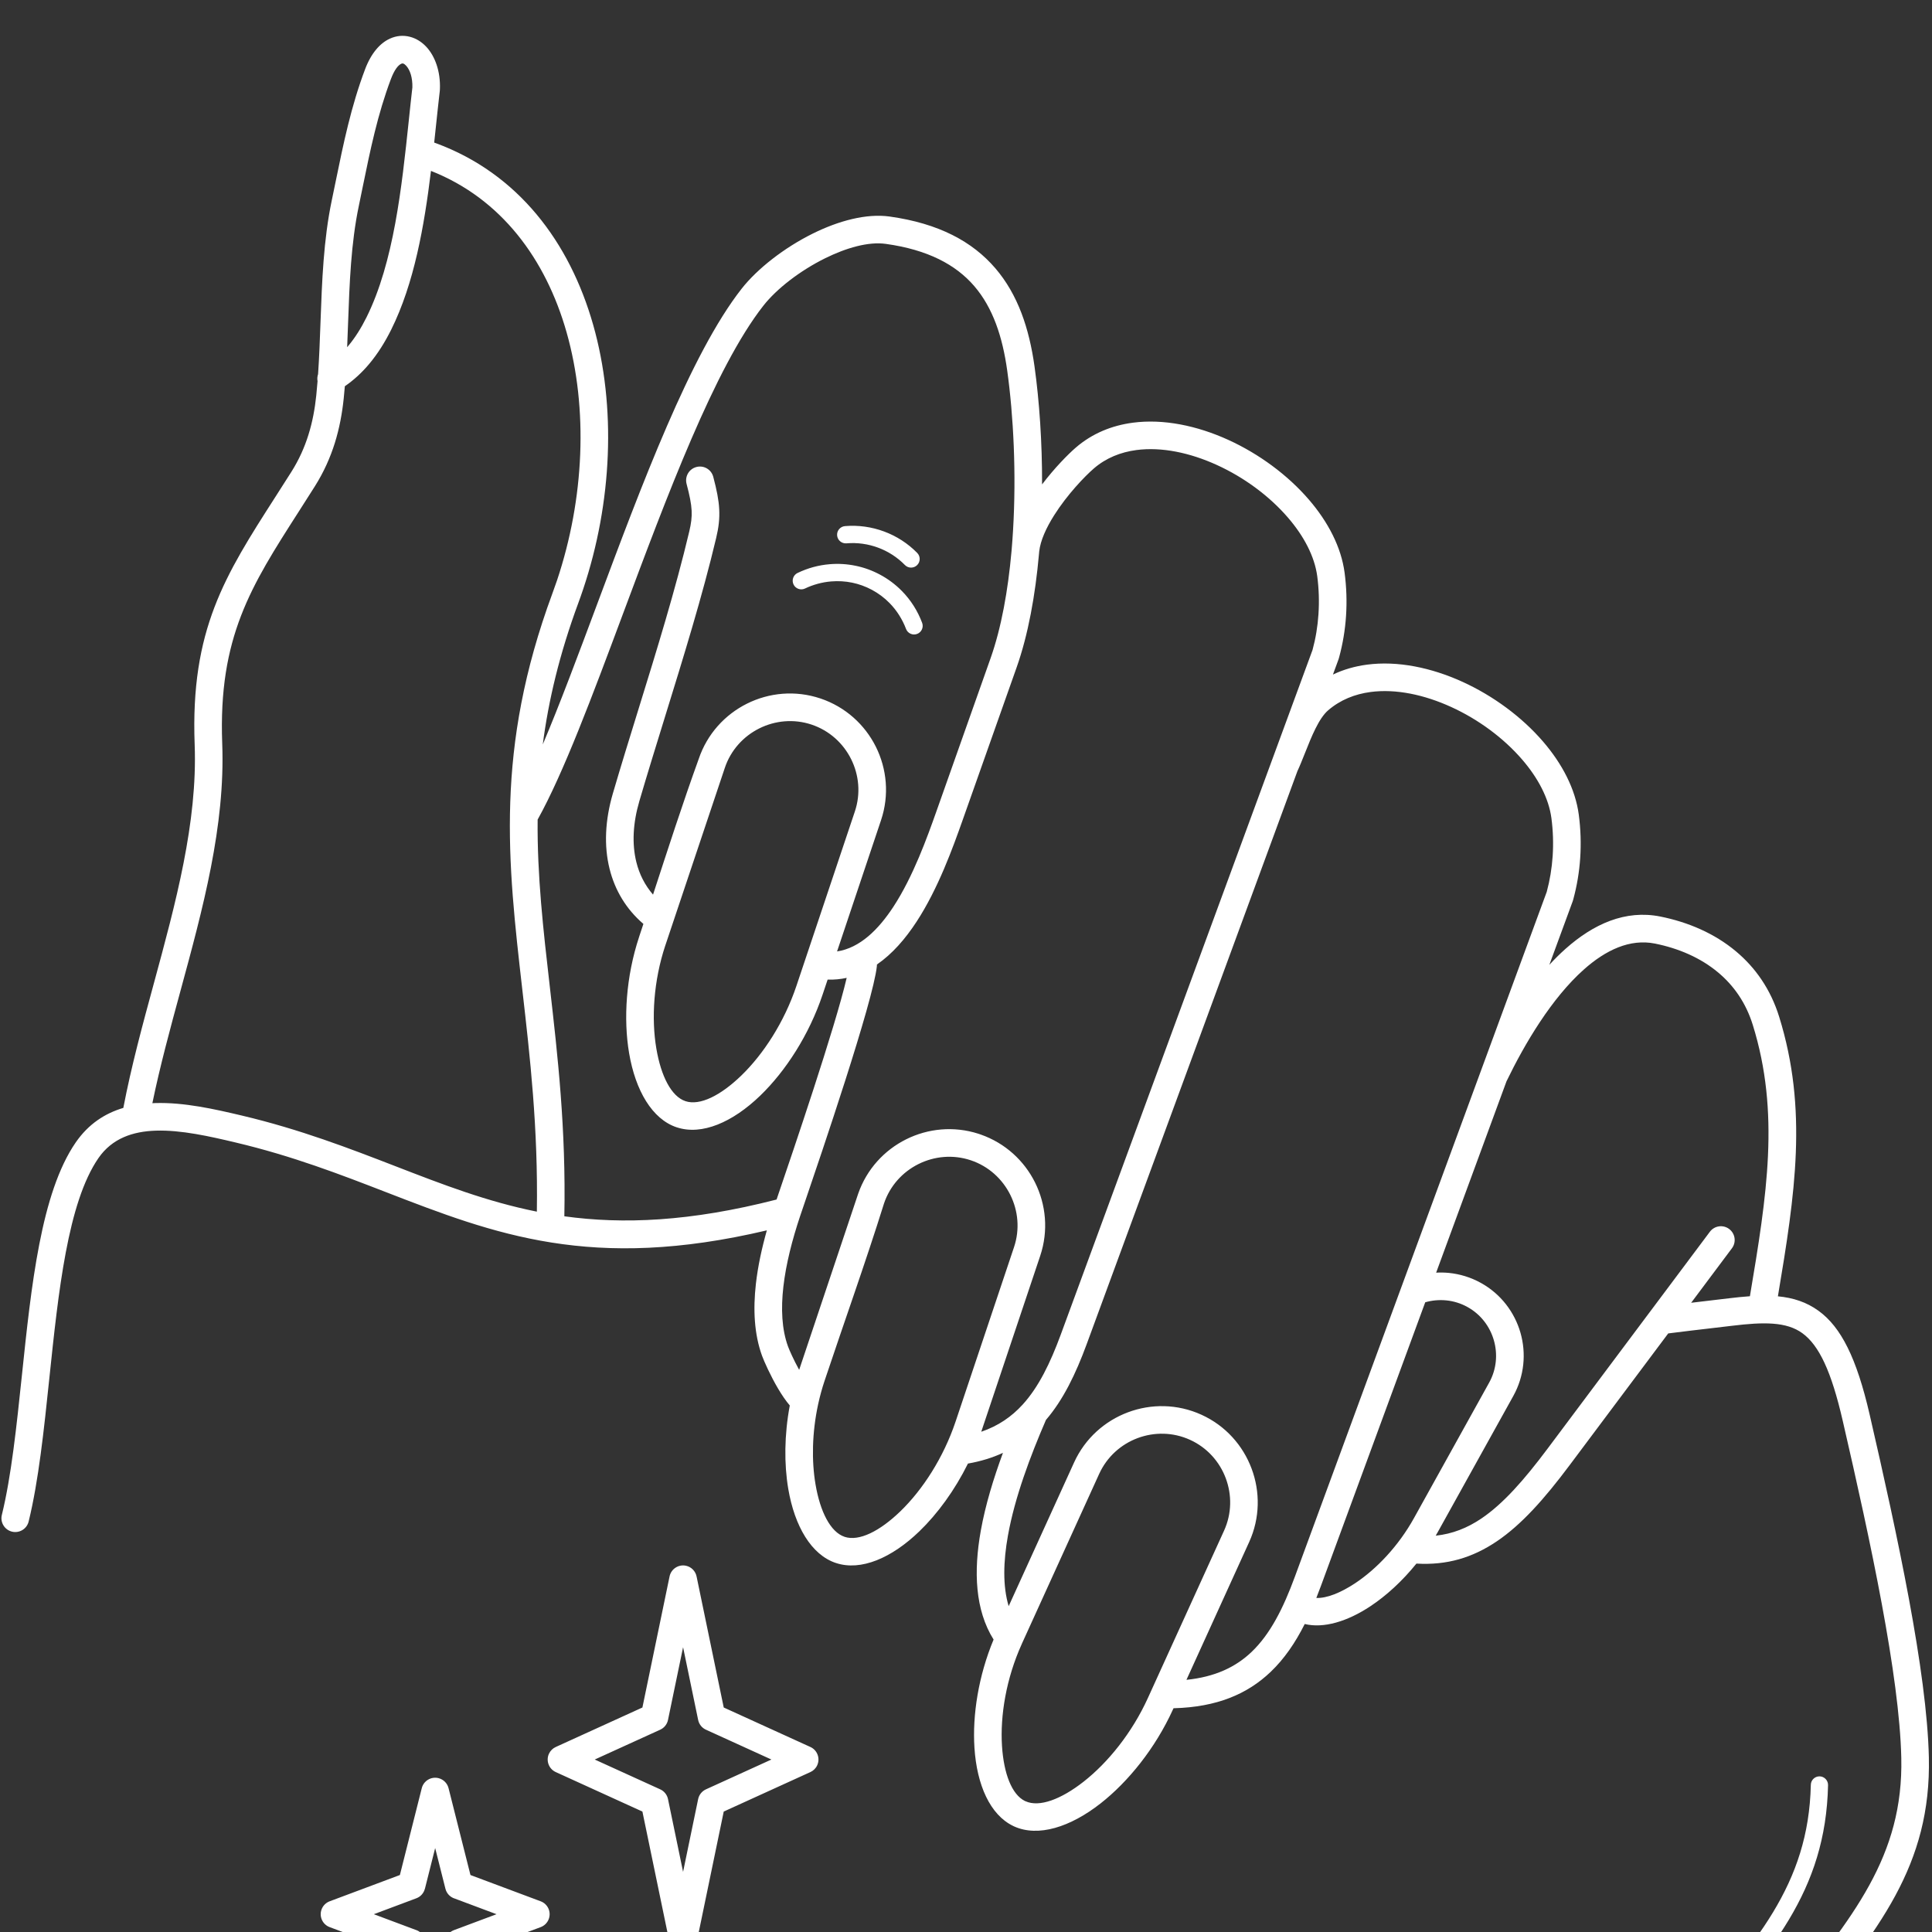 <svg xmlns="http://www.w3.org/2000/svg" xmlns:xlink="http://www.w3.org/1999/xlink" width="500" zoomAndPan="magnify" viewBox="0 0 375 375" height="500" preserveAspectRatio="xMidYMid meet" version="1.2"><rect x="0" y="0" width="375" height="375" fill="#333333" stroke="none"/><defs><clipPath id="32bf7d19ac"><path d="M 0 6.812 L 375 6.812 L 375 375 L 0 375 Z M 0 6.812 "/></clipPath></defs><g id="6fbbb4cfbc"><g clip-rule="nonzero" clip-path="url(#32bf7d19ac)"><path style=" stroke:none;fill-rule:nonzero;fill:#ffffff;fill-opacity:1;" d="M 349.602 393.113 C 348.668 394.262 346.984 394.434 345.836 393.5 C 344.688 392.566 344.516 390.883 345.449 389.734 L 345.785 389.316 C 359.828 372.047 369.461 360.199 369.039 341.207 C 368.863 333.227 367.371 322.73 365.254 311.316 C 363.137 299.887 360.371 287.477 357.664 275.734 C 355.465 266.184 353.082 261.125 349.828 258.766 C 346.738 256.527 342.344 256.582 336.188 257.332 C 335.773 257.383 334.285 257.559 332.586 257.758 C 329.738 258.09 326.203 258.504 323.801 258.816 L 304.66 284.395 C 299.762 290.945 295.34 295.91 290.555 299.152 C 285.836 302.344 280.863 303.844 274.926 303.492 C 272.191 306.883 269.074 309.73 265.977 311.781 C 261.496 314.746 256.914 316.105 253.246 315.219 C 251.418 318.852 249.281 321.996 246.586 324.555 C 242.086 328.824 236.191 331.344 227.852 331.566 C 227.828 331.566 227.805 331.566 227.781 331.566 L 227.664 331.82 C 224.246 339.332 218.988 345.84 213.605 350.055 C 207.723 354.656 201.5 356.617 196.844 354.508 C 196.777 354.477 196.715 354.445 196.652 354.414 C 192.188 352.266 189.605 346.469 189.141 339.25 C 188.727 332.906 189.91 325.309 192.855 318.238 C 189.254 312.492 188.957 305 190.371 297.105 C 191.266 292.113 192.844 286.953 194.672 282 C 192.645 282.938 190.395 283.637 187.879 284.078 C 185.309 289.266 181.977 293.824 178.457 297.219 C 173.09 302.402 167.105 304.992 162.254 303.375 L 162.23 303.367 L 162.23 303.371 C 157.469 301.777 154.234 296.227 153.004 289.004 C 152.184 284.176 152.227 278.512 153.297 272.805 C 152.5 271.863 151.738 270.73 151.047 269.566 C 149.547 267.035 148.293 264.199 147.91 263.148 C 146.395 258.973 146.148 254.184 146.723 249.152 C 147.105 245.793 147.859 242.305 148.844 238.812 C 114.832 246.84 96.039 239.566 74.93 231.398 C 66.066 227.965 56.777 224.371 45.719 221.754 C 40.742 220.574 35.18 219.305 30.266 219.457 C 25.797 219.598 21.758 220.945 19.105 224.789 C 13.148 233.43 11.328 250.793 9.578 267.512 C 8.523 277.586 7.492 287.438 5.562 295.32 C 5.215 296.758 3.766 297.641 2.328 297.293 C 0.895 296.945 0.008 295.5 0.355 294.062 C 2.199 286.543 3.211 276.867 4.25 266.969 C 6.07 249.578 7.961 231.52 14.699 221.746 C 17.16 218.176 20.352 216.109 23.938 215.043 C 25.496 206.926 27.672 198.922 29.855 190.902 C 34.094 175.312 38.355 159.648 37.785 144.531 C 36.938 122.207 43.684 111.684 53.449 96.453 C 54.547 94.738 55.684 92.965 56.578 91.547 C 58.047 89.215 59.113 86.816 59.879 84.359 C 60.656 81.871 61.121 79.328 61.387 76.758 C 61.48 75.84 61.562 74.914 61.637 73.988 C 61.551 73.527 61.59 73.059 61.738 72.625 C 61.965 69.301 62.09 65.918 62.211 62.52 C 62.5 54.578 62.789 46.562 64.395 38.898 C 64.754 37.191 64.953 36.203 65.156 35.215 C 66.672 27.816 68.137 20.668 70.863 13.441 C 72.066 10.254 73.809 8.355 75.668 7.504 C 76.973 6.906 78.309 6.812 79.582 7.145 C 80.781 7.457 81.875 8.141 82.781 9.125 C 84.426 10.914 85.52 13.824 85.387 17.309 C 85.387 17.379 85.379 17.445 85.371 17.516 L 85.379 17.516 C 85.098 19.938 84.887 21.941 84.668 24 C 84.543 25.211 84.414 26.438 84.277 27.676 C 84.414 27.727 84.543 27.77 84.66 27.812 C 100.559 33.688 110.57 46.965 115.141 63.074 C 119.633 78.895 118.84 97.488 113.191 114.363 C 112.859 115.348 112.551 116.234 112.258 117.023 C 108.59 126.957 106.457 135.969 105.352 144.496 C 108.668 136.66 112.195 127.207 115.871 117.359 C 124.547 94.113 134.035 68.684 143.945 56.047 C 146.988 52.164 152.207 48.09 157.754 45.34 C 162.766 42.855 168.148 41.402 172.664 42.027 C 182.254 43.363 188.77 46.914 193.191 52.066 C 197.57 57.168 199.766 63.719 200.805 71.164 C 201.734 77.844 202.289 85.82 202.266 94.023 C 204.68 90.84 207.289 88.191 208.832 86.859 C 212.02 84.117 215.809 82.586 219.875 82.047 C 225.816 81.262 232.348 82.617 238.41 85.379 C 244.387 88.102 249.953 92.211 254.055 96.977 C 257.77 101.289 260.324 106.18 260.984 111.148 C 261.359 113.977 261.445 116.789 261.266 119.535 C 261.086 122.281 260.633 124.98 259.926 127.578 C 259.898 127.699 259.863 127.82 259.82 127.941 L 258.723 130.93 C 260.793 129.941 263.016 129.316 265.328 129.008 C 271.27 128.223 277.801 129.578 283.867 132.34 C 289.84 135.062 295.406 139.172 299.508 143.938 C 303.223 148.25 305.777 153.141 306.438 158.109 C 306.812 160.938 306.902 163.75 306.719 166.496 C 306.539 169.242 306.086 171.941 305.379 174.539 C 305.352 174.66 305.32 174.781 305.273 174.902 L 300.727 187.273 C 301.734 186.176 302.773 185.141 303.844 184.188 C 309.27 179.352 315.48 176.535 322.281 177.902 C 327.695 178.992 332.805 181.184 336.949 184.656 C 340.715 187.809 343.672 192 345.336 197.359 C 350.926 215.355 348.438 231.68 345.09 251.613 C 348.059 251.898 350.637 252.73 352.973 254.422 C 357.348 257.59 360.371 263.598 362.891 274.539 C 365.594 286.27 368.363 298.715 370.523 310.352 C 372.68 322 374.203 332.777 374.391 341.102 C 374.855 362.055 364.719 374.52 349.941 392.695 Z M 87.078 347.137 L 91.316 363.941 L 104.941 369.039 C 106.328 369.555 107.031 371.094 106.516 372.48 C 106.234 373.238 105.645 373.793 104.941 374.055 L 91.316 379.152 L 87.066 396 C 86.707 397.438 85.254 398.312 83.816 397.953 C 82.805 397.699 82.074 396.906 81.852 395.953 L 77.617 379.152 L 63.992 374.055 C 62.605 373.539 61.902 371.996 62.418 370.613 C 62.699 369.855 63.289 369.301 63.992 369.039 L 77.617 363.941 L 81.863 347.09 C 82.223 345.652 83.68 344.777 85.117 345.137 C 86.129 345.391 86.859 346.188 87.078 347.137 Z M 86.457 366.602 L 84.465 358.707 L 82.477 366.602 L 82.469 366.602 C 82.262 367.426 81.664 368.141 80.809 368.457 L 72.559 371.547 L 80.637 374.57 C 81.516 374.832 82.238 375.535 82.477 376.488 L 84.465 384.383 L 86.457 376.488 L 86.461 376.492 C 86.668 375.664 87.266 374.953 88.125 374.633 L 96.375 371.547 L 88.297 368.523 C 87.418 368.262 86.695 367.555 86.457 366.602 Z M 135.215 306.035 L 140.477 331.426 L 157.301 339.09 C 158.645 339.703 159.234 341.289 158.621 342.637 C 158.344 343.246 157.863 343.699 157.297 343.957 L 140.477 351.621 L 135.207 377.055 C 134.91 378.504 133.5 379.438 132.051 379.141 C 130.949 378.918 130.148 378.051 129.953 377.012 L 124.691 351.621 L 107.871 343.957 C 106.527 343.344 105.934 341.754 106.547 340.41 C 106.828 339.801 107.305 339.348 107.871 339.09 L 124.691 331.426 L 129.961 305.992 C 130.258 304.543 131.672 303.609 133.121 303.902 C 134.219 304.129 135.023 304.996 135.215 306.035 Z M 135.508 333.832 L 132.586 319.723 L 129.66 333.832 C 129.496 334.641 128.957 335.363 128.148 335.734 L 115.438 341.523 L 128.086 347.281 C 128.867 347.617 129.477 348.316 129.66 349.211 L 132.586 363.324 L 135.508 349.211 C 135.676 348.402 136.211 347.684 137.02 347.312 L 149.73 341.523 L 137.086 335.762 C 136.301 335.43 135.691 334.73 135.508 333.832 Z M 328.016 396.73 C 327.398 397.422 326.34 397.48 325.648 396.867 C 324.957 396.25 324.895 395.191 325.512 394.5 L 325.867 394.098 C 340.805 377.301 351.055 365.777 351.48 346.43 C 351.496 345.508 352.262 344.773 353.184 344.789 C 354.105 344.809 354.84 345.57 354.824 346.496 C 354.371 367.094 343.793 378.988 328.371 396.328 Z M 164.293 105.461 C 163.371 105.535 162.559 104.848 162.484 103.926 C 162.406 103.004 163.094 102.191 164.02 102.117 C 166.613 101.898 169.203 102.273 171.609 103.164 C 174.008 104.055 176.211 105.465 178.031 107.324 C 178.68 107.984 178.672 109.043 178.012 109.691 C 177.352 110.34 176.293 110.332 175.645 109.672 C 174.168 108.164 172.383 107.02 170.441 106.301 C 168.508 105.582 166.41 105.281 164.293 105.461 Z M 156.25 114.23 C 155.418 114.629 154.422 114.273 154.023 113.441 C 153.625 112.609 153.977 111.609 154.809 111.211 C 155.809 110.734 156.824 110.352 157.848 110.074 C 158.891 109.789 159.961 109.602 161.047 109.512 C 162.703 109.371 164.395 109.469 166.074 109.816 C 167.691 110.148 169.285 110.719 170.809 111.535 C 171.605 111.961 172.355 112.441 173.062 112.969 C 173.785 113.512 174.453 114.098 175.062 114.719 C 175.938 115.609 176.699 116.578 177.348 117.598 C 178 118.625 178.551 119.73 178.988 120.898 C 179.309 121.762 178.871 122.727 178.004 123.047 C 177.141 123.371 176.176 122.93 175.855 122.062 C 175.512 121.148 175.062 120.254 174.516 119.391 C 173.98 118.551 173.367 117.77 172.676 117.066 C 172.172 116.551 171.629 116.074 171.055 115.645 C 170.484 115.219 169.879 114.828 169.234 114.484 C 168 113.824 166.711 113.363 165.406 113.094 C 164.062 112.816 162.688 112.742 161.324 112.855 C 160.449 112.926 159.578 113.082 158.727 113.312 C 157.855 113.551 157.027 113.855 156.25 114.23 Z M 150.734 232.828 C 150.848 232.488 150.953 232.18 151.074 231.82 C 153.863 223.633 162.102 199.445 164.34 189.801 C 163.16 190.059 161.93 190.18 160.641 190.145 L 159.664 193.059 C 157.039 200.887 152.484 207.906 147.566 212.656 C 142.199 217.84 136.215 220.43 131.359 218.812 L 131.336 218.805 L 131.336 218.809 C 126.574 217.215 123.344 211.664 122.113 204.441 C 120.984 197.793 121.492 189.547 124.066 181.805 L 124.07 181.793 L 124.066 181.793 C 124.34 180.977 124.613 180.156 124.883 179.332 C 121.527 176.457 119.348 172.789 118.312 168.621 C 117.211 164.18 117.438 159.195 118.953 154.023 C 120.559 148.539 122.234 143.125 123.926 137.66 C 127.488 126.145 131.121 114.406 133.785 103.164 C 134.152 101.613 134.312 100.402 134.246 99.113 C 134.176 97.738 133.855 96.152 133.262 93.918 C 132.887 92.484 133.742 91.02 135.172 90.645 C 136.605 90.266 138.07 91.121 138.445 92.555 C 139.129 95.141 139.504 97.039 139.598 98.84 C 139.695 100.727 139.492 102.379 139.012 104.402 C 136.348 115.633 132.66 127.547 129.043 139.234 C 127.32 144.809 125.609 150.336 124.094 155.512 C 122.844 159.773 122.641 163.812 123.516 167.34 C 124.098 169.688 125.176 171.82 126.754 173.645 C 129.629 164.844 132.504 155.926 135.613 147.336 C 137.246 142.465 140.719 138.703 144.996 136.574 C 149.273 134.441 154.363 133.938 159.238 135.57 L 159.242 135.57 C 164.117 137.207 167.879 140.68 170.008 144.953 C 172.137 149.23 172.645 154.324 171.008 159.199 L 162.473 184.672 C 166.887 184.004 170.496 180.457 173.43 175.965 C 177.25 170.109 179.945 162.609 181.828 157.281 L 192.27 127.766 C 194.359 121.852 195.652 114.629 196.328 107.059 C 196.34 106.879 196.355 106.703 196.375 106.523 C 196.477 105.301 196.566 104.07 196.637 102.836 C 197.277 91.938 196.727 80.738 195.496 71.898 C 194.59 65.406 192.742 59.77 189.117 55.547 C 185.535 51.375 180.094 48.473 171.926 47.336 C 168.562 46.867 164.266 48.094 160.125 50.145 C 155.254 52.559 150.738 56.059 148.164 59.34 C 138.758 71.336 129.422 96.355 120.887 119.227 C 114.953 135.129 109.402 150.004 104.355 159.082 C 104.25 169.961 105.445 180.43 106.719 191.531 C 108.242 204.844 109.871 219.059 109.539 236.082 C 120.898 237.645 133.922 237.145 150.734 232.828 Z M 104.203 235.18 C 104.457 218.938 102.875 205.109 101.387 192.141 C 98.535 167.238 96.039 145.453 107.223 115.176 C 107.562 114.25 107.859 113.41 108.113 112.664 C 113.426 96.785 114.184 79.332 109.98 64.523 C 105.941 50.289 97.285 38.543 83.652 33.172 C 82.344 43.914 80.383 55.031 75.938 63.973 C 74.738 66.387 73.332 68.645 71.668 70.629 C 70.285 72.277 68.715 73.746 66.934 74.969 C 66.867 75.75 66.797 76.527 66.719 77.301 C 66.418 80.227 65.883 83.113 65 85.953 C 64.102 88.82 62.848 91.641 61.109 94.398 C 59.852 96.395 58.891 97.895 57.957 99.348 C 48.727 113.746 42.352 123.695 43.133 144.34 C 43.742 160.316 39.379 176.352 35.035 192.309 C 33.035 199.656 31.043 206.992 29.574 214.129 C 29.754 214.121 29.938 214.113 30.117 214.105 C 35.742 213.934 41.66 215.281 46.934 216.527 C 58.297 219.219 67.793 222.895 76.863 226.402 C 85.922 229.91 94.543 233.246 104.203 235.18 Z M 155.383 235.805 C 155.359 235.875 155.336 235.941 155.312 236.012 C 153.77 240.633 152.555 245.332 152.051 249.762 C 151.562 254.031 151.742 258.004 152.945 261.324 C 153.219 262.07 154.047 263.949 155.117 265.887 L 166.434 232.109 C 166.469 231.961 166.52 231.816 166.578 231.68 C 168.242 226.91 171.676 223.234 175.887 221.137 C 180.098 219.039 185.102 218.516 189.91 220.059 C 190.062 220.098 190.211 220.148 190.355 220.211 C 195.121 221.875 198.801 225.305 200.898 229.516 C 203.027 233.793 203.535 238.887 201.902 243.762 L 190.555 277.621 C 190.523 277.715 190.492 277.809 190.461 277.902 C 193.75 276.777 196.352 274.984 198.492 272.633 C 201.602 269.223 203.855 264.574 205.883 259.07 L 254.762 126.152 C 255.371 123.922 255.758 121.586 255.914 119.199 C 256.074 116.766 256 114.297 255.676 111.844 C 255.16 107.969 253.066 104.035 250.004 100.48 C 246.391 96.281 241.477 92.656 236.188 90.25 C 230.988 87.879 225.477 86.707 220.566 87.355 C 217.508 87.762 214.684 88.891 212.336 90.91 C 210.551 92.449 207.141 96.004 204.605 100.02 C 203.109 102.395 201.941 104.879 201.707 107.062 L 201.676 107.398 C 201.676 107.445 201.668 107.492 201.664 107.539 C 200.953 115.531 199.57 123.199 197.324 129.551 L 186.887 159.066 C 184.918 164.637 182.09 172.484 177.918 178.879 C 175.73 182.234 173.184 185.172 170.215 187.207 C 170.219 187.316 170.211 187.43 170.199 187.539 C 169.465 194.461 159.328 224.219 156.152 233.543 C 155.727 234.793 155.477 235.52 155.383 235.805 Z M 67.562 62.711 C 67.504 64.273 67.449 65.836 67.383 67.391 L 67.555 67.188 C 68.945 65.535 70.121 63.637 71.133 61.602 C 76.445 50.918 77.984 36.297 79.34 23.453 C 79.59 21.062 79.836 18.73 80.043 16.957 C 80.086 15.047 79.586 13.57 78.836 12.754 C 78.621 12.523 78.418 12.375 78.238 12.328 C 78.137 12.301 78.02 12.312 77.891 12.371 C 77.242 12.672 76.535 13.594 75.879 15.332 C 73.289 22.191 71.871 29.117 70.402 36.285 C 70.105 37.746 69.801 39.219 69.641 39.988 C 68.121 47.238 67.84 55.012 67.562 62.711 Z M 278.672 298.074 C 281.906 297.73 284.789 296.598 287.555 294.727 C 291.766 291.875 295.809 287.293 300.383 281.184 L 320.102 254.828 C 320.16 254.742 320.219 254.664 320.285 254.586 L 331.887 239.082 C 332.773 237.898 334.449 237.66 335.629 238.547 C 336.812 239.434 337.051 241.109 336.164 242.293 L 328.254 252.867 C 329.535 252.715 330.816 252.562 331.977 252.426 C 333.172 252.289 334.223 252.164 335.535 252.004 C 336.98 251.828 338.352 251.688 339.656 251.598 C 342.961 231.957 345.516 215.984 340.215 198.934 C 338.883 194.645 336.52 191.289 333.508 188.77 C 330.074 185.891 325.793 184.066 321.23 183.148 C 316.359 182.172 311.66 184.406 307.41 188.195 C 301.172 193.754 295.969 202.523 292.41 209.883 L 278.754 247.023 C 279.57 246.977 280.391 246.992 281.211 247.07 C 283.344 247.281 285.465 247.918 287.445 249.016 C 291.336 251.172 293.984 254.719 295.125 258.695 C 296.258 262.664 295.887 267.074 293.727 270.965 L 279.133 297.262 C 278.984 297.535 278.828 297.805 278.672 298.074 Z M 276.637 252.773 L 256.371 307.879 C 256.086 308.656 255.797 309.418 255.496 310.164 C 257.52 310.238 260.199 309.176 263.02 307.312 C 267.219 304.531 271.473 300.035 274.453 294.66 L 289.047 268.363 C 290.48 265.777 290.727 262.828 289.961 260.164 C 289.199 257.5 287.434 255.129 284.844 253.695 C 283.527 252.961 282.117 252.539 280.707 252.402 C 279.328 252.266 277.945 252.398 276.637 252.773 Z M 165.203 147.348 C 163.68 144.289 161 141.809 157.539 140.648 C 154.078 139.488 150.445 139.855 147.387 141.379 C 144.328 142.902 141.848 145.578 140.688 149.039 L 129.145 183.492 L 129.141 183.492 C 126.855 190.371 126.402 197.68 127.402 203.559 C 128.305 208.863 130.293 212.812 133.035 213.73 L 133.035 213.734 L 133.039 213.734 C 135.852 214.672 139.883 212.625 143.852 208.797 C 148.203 204.598 152.242 198.355 154.586 191.359 L 165.93 157.5 C 167.09 154.039 166.727 150.406 165.203 147.348 Z M 158.832 272.422 C 158.82 272.496 158.805 272.566 158.785 272.637 C 157.617 278.082 157.512 283.535 158.293 288.121 C 159.195 293.426 161.188 297.375 163.93 298.293 L 163.926 298.297 L 163.93 298.297 C 166.746 299.234 170.777 297.188 174.746 293.359 C 179.094 289.16 183.133 282.918 185.48 275.922 L 196.824 242.062 C 197.984 238.602 197.617 234.969 196.094 231.91 C 194.57 228.852 191.895 226.371 188.434 225.211 C 184.969 224.051 181.34 224.418 178.277 225.941 C 175.219 227.465 172.742 230.141 171.582 233.602 C 167.996 245.07 163.848 256.629 160.035 268.055 C 159.555 269.496 159.156 270.957 158.832 272.422 Z M 203.016 275.609 C 199.992 282.609 196.973 290.605 195.641 298.047 C 194.742 303.062 194.605 307.812 195.781 311.758 L 208.484 283.852 C 210.613 279.18 214.457 275.801 218.938 274.125 C 223.414 272.449 228.531 272.473 233.207 274.602 C 237.879 276.727 241.258 280.57 242.934 285.055 C 244.609 289.527 244.586 294.645 242.457 299.32 L 230.289 326.055 C 235.797 325.492 239.805 323.605 242.891 320.676 C 246.559 317.195 249.09 312.141 251.336 306.031 L 300.219 173.113 C 300.824 170.883 301.211 168.547 301.371 166.16 C 301.531 163.727 301.453 161.258 301.129 158.805 C 300.613 154.93 298.523 150.996 295.461 147.441 C 291.844 143.242 286.93 139.617 281.641 137.211 C 276.441 134.84 270.93 133.668 266.023 134.316 C 262.961 134.723 260.137 135.852 257.793 137.871 C 255.969 139.441 254.555 142.996 253.312 146.125 C 252.793 147.426 252.301 148.668 251.828 149.676 L 210.918 260.918 C 208.789 266.699 206.379 271.688 203.016 275.609 Z M 198.414 318.895 C 198.387 318.973 198.352 319.047 198.316 319.121 L 198.312 319.133 C 195.316 325.75 194.105 332.973 194.488 338.914 C 194.832 344.215 196.367 348.312 198.938 349.574 C 198.973 349.586 199.008 349.602 199.047 349.617 C 201.75 350.844 205.973 349.23 210.309 345.836 C 215.07 342.109 219.738 336.316 222.797 329.598 L 237.59 297.098 C 239.105 293.77 239.117 290.121 237.918 286.922 C 236.723 283.727 234.316 280.984 230.984 279.469 C 227.656 277.953 224.008 277.941 220.805 279.137 C 217.609 280.336 214.871 282.742 213.352 286.074 Z M 198.414 318.895 "/></g></g></svg>